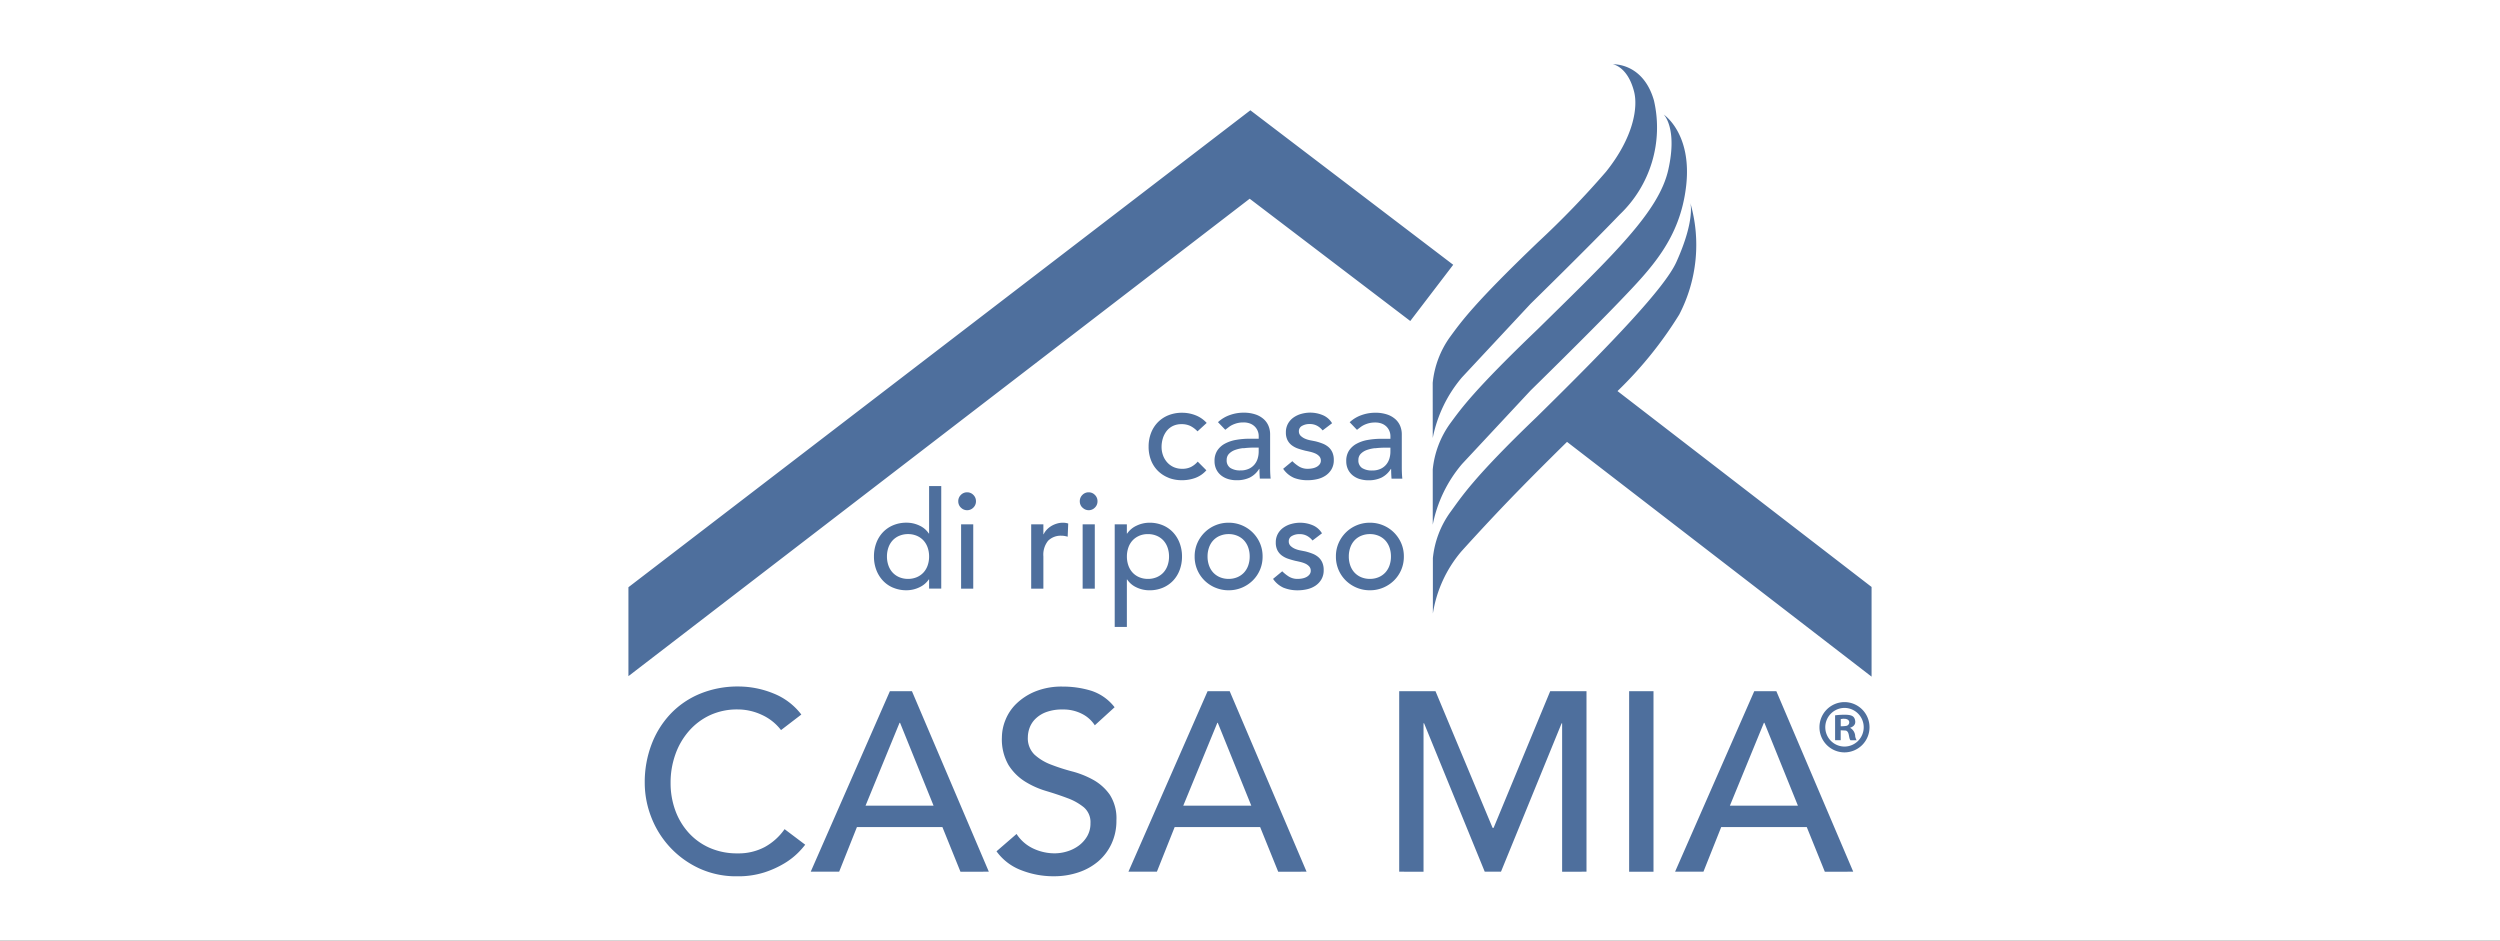 <svg xmlns="http://www.w3.org/2000/svg" xmlns:xlink="http://www.w3.org/1999/xlink" width="194" height="73" viewBox="0 0 194 73">
  <rect x="0" y="0" width="194" height="73" fill="#333333" stroke="none"/>
  <defs>
    <clipPath id="clip-logo-casa-mia-cchi">
      <rect width="194" height="73"/>
    </clipPath>
  </defs>
  <g id="logo-casa-mia-cchi" clip-path="url(#clip-logo-casa-mia-cchi)">
    <rect width="194" height="73" fill="#fff"/>
    <path id="Tracciato_16893" data-name="Tracciato 16893" d="M30.473-292.475a4.181,4.181,0,0,1-1.91-1.464l1.556-1.346a3.109,3.109,0,0,0,1.31,1.138,3.9,3.9,0,0,0,1.644.366,3.337,3.337,0,0,0,.965-.148,2.928,2.928,0,0,0,.9-.445,2.424,2.424,0,0,0,.66-.732,1.954,1.954,0,0,0,.256-1.009,1.516,1.516,0,0,0-.512-1.237,4.417,4.417,0,0,0-1.27-.712q-.758-.287-1.654-.554a6.713,6.713,0,0,1-1.654-.742,4.054,4.054,0,0,1-1.27-1.276,3.99,3.99,0,0,1-.512-2.167,3.651,3.651,0,0,1,.266-1.306,3.635,3.635,0,0,1,.837-1.266,4.613,4.613,0,0,1,1.467-.96,5.436,5.436,0,0,1,2.157-.386,7.489,7.489,0,0,1,2.186.317,3.755,3.755,0,0,1,1.832,1.286l-1.536,1.4a2.553,2.553,0,0,0-1-.89,3.168,3.168,0,0,0-1.477-.336,3.566,3.566,0,0,0-1.31.208,2.353,2.353,0,0,0-.837.534,1.888,1.888,0,0,0-.443.7,2.161,2.161,0,0,0-.128.693,1.77,1.77,0,0,0,.512,1.365,3.973,3.973,0,0,0,1.27.772,15.291,15.291,0,0,0,1.654.534,7.07,7.07,0,0,1,1.654.663,3.854,3.854,0,0,1,1.27,1.148,3.387,3.387,0,0,1,.512,1.989,4.2,4.2,0,0,1-.384,1.82,4.038,4.038,0,0,1-1.034,1.365,4.58,4.58,0,0,1-1.536.851,5.917,5.917,0,0,1-1.891.3A6.847,6.847,0,0,1,30.473-292.475Zm-25.021-.158A7.211,7.211,0,0,1,3.186-294.3a7.258,7.258,0,0,1-1.428-2.325,7.328,7.328,0,0,1-.492-2.622,8.242,8.242,0,0,1,.532-3,7.093,7.093,0,0,1,1.487-2.374,6.645,6.645,0,0,1,2.294-1.553,7.659,7.659,0,0,1,2.954-.554,7.2,7.2,0,0,1,2.708.534,5.058,5.058,0,0,1,2.176,1.642l-1.576,1.207a3.9,3.9,0,0,0-1.5-1.187,4.439,4.439,0,0,0-1.871-.416,5,5,0,0,0-2.137.445A4.92,4.92,0,0,0,4.7-303.278a5.554,5.554,0,0,0-1.054,1.81,6.52,6.52,0,0,0-.374,2.226,6.172,6.172,0,0,0,.354,2.1A5.256,5.256,0,0,0,4.654-295.4a4.8,4.8,0,0,0,1.635,1.187,5.26,5.26,0,0,0,2.186.435,4.327,4.327,0,0,0,2.107-.495,4.526,4.526,0,0,0,1.536-1.385l1.6,1.207a6.4,6.4,0,0,1-.551.623,5.556,5.556,0,0,1-1.044.811,7.394,7.394,0,0,1-1.566.712A6.667,6.667,0,0,1,8.435-292,6.852,6.852,0,0,1,5.451-292.633Zm87.388.277-1.4-3.463H84.8l-1.379,3.463H81.22l6.145-14.009h1.713l5.967,14.009Zm-7.366-5.125h5.278l-2.6-6.431h-.039Zm-7.819,5.125v-14.009h1.891v14.009Zm-5.2,0v-11.516h-.039L67.71-292.356h-1.26l-4.707-11.516H61.7v11.516H59.812v-14.009h2.816l4.431,10.606h.079l4.392-10.606h2.816v14.009Zm-22.033,0-1.4-3.463H42.388l-1.379,3.463H38.8l6.144-14.009h1.713l5.967,14.009Zm-7.366-5.125h5.278l-2.6-6.431H45.7Zm-17.291,5.125-1.4-3.463H17.731l-1.379,3.463H14.146l6.144-14.009H22l5.967,14.009ZM18.4-297.481h5.278l-2.6-6.431h-.039Zm74.024-6.085a1.947,1.947,0,0,1,1.942-1.951,1.947,1.947,0,0,1,1.942,1.951,1.947,1.947,0,0,1-1.942,1.951A1.947,1.947,0,0,1,92.424-303.565Zm.452,0a1.5,1.5,0,0,0,1.491,1.5,1.5,1.5,0,0,0,1.491-1.5,1.5,1.5,0,0,0-1.491-1.5A1.5,1.5,0,0,0,92.876-303.565Zm1.949,1.008c-.154-.2-.059-.654-.353-.752l-.4-.02v.772h-.435v-1.932a5.534,5.534,0,0,1,.92-.043c.371.029.592.109.641.483s-.293.484-.4.528a.772.772,0,0,1,.4.668,1.007,1.007,0,0,0,.11.3Zm-.5-1.668a1.111,1.111,0,0,0-.25.031v.556a3.393,3.393,0,0,0,.419-.031.28.28,0,0,0,.242-.282c-.007-.191-.182-.254-.338-.27a.652.652,0,0,0-.069,0ZM72.838-325.708l-.005,0s-2.353,2.3-4.407,4.43-3.809,4.089-3.809,4.089a9.785,9.785,0,0,0-2.192,4.8v-4.3a7.347,7.347,0,0,1,1.345-3.554c.885-1.206,1.766-2.655,6.712-7.4,5.915-5.812,9.943-10.04,10.838-12.023,1.49-3.3,1.08-4.6,1.08-4.6a11.721,11.721,0,0,1-.857,8.675,30.5,30.5,0,0,1-4.791,5.939l19.716,15.2v6.96h0ZM0-307.531v-6.9l48.261-37.011h0l15.742,11.989-3.332,4.363-12.462-9.489L0-307.531H0Zm0,0H0Zm37.735-3.82v-7.96h.943v.716H38.7a1.8,1.8,0,0,1,.749-.621,2.306,2.306,0,0,1,.98-.221,2.619,2.619,0,0,1,1.043.2,2.3,2.3,0,0,1,.8.558,2.512,2.512,0,0,1,.508.837,2.923,2.923,0,0,1,.178,1.026,2.954,2.954,0,0,1-.178,1.037,2.453,2.453,0,0,1-.508.832,2.339,2.339,0,0,1-.8.553,2.617,2.617,0,0,1-1.043.2,2.3,2.3,0,0,1-1.006-.226,1.72,1.72,0,0,1-.723-.616h-.021v3.685Zm1.9-7.07a1.5,1.5,0,0,0-.513.358,1.578,1.578,0,0,0-.325.548,2.055,2.055,0,0,0-.115.7,2.057,2.057,0,0,0,.115.7,1.578,1.578,0,0,0,.325.547,1.5,1.5,0,0,0,.513.358,1.7,1.7,0,0,0,.681.132,1.7,1.7,0,0,0,.681-.132,1.5,1.5,0,0,0,.514-.358,1.583,1.583,0,0,0,.325-.547,2.061,2.061,0,0,0,.115-.7,2.059,2.059,0,0,0-.115-.7,1.583,1.583,0,0,0-.325-.548,1.505,1.505,0,0,0-.514-.358,1.7,1.7,0,0,0-.681-.132A1.7,1.7,0,0,0,39.632-318.422ZM56.5-314.4a2.663,2.663,0,0,1-.838-.558,2.585,2.585,0,0,1-.561-.832,2.587,2.587,0,0,1-.2-1.026,2.55,2.55,0,0,1,.2-1.021,2.662,2.662,0,0,1,.561-.832,2.617,2.617,0,0,1,.838-.563,2.619,2.619,0,0,1,1.037-.205,2.619,2.619,0,0,1,1.037.205,2.617,2.617,0,0,1,.838.563,2.662,2.662,0,0,1,.561.832,2.55,2.55,0,0,1,.2,1.021,2.587,2.587,0,0,1-.2,1.026,2.585,2.585,0,0,1-.561.832,2.663,2.663,0,0,1-.838.558,2.62,2.62,0,0,1-1.037.205A2.62,2.62,0,0,1,56.5-314.4Zm.356-4.022a1.507,1.507,0,0,0-.514.358,1.583,1.583,0,0,0-.325.548,2.059,2.059,0,0,0-.115.7,2.061,2.061,0,0,0,.115.7,1.583,1.583,0,0,0,.325.547,1.506,1.506,0,0,0,.514.358,1.7,1.7,0,0,0,.681.132,1.7,1.7,0,0,0,.681-.132,1.506,1.506,0,0,0,.514-.358,1.58,1.58,0,0,0,.325-.547,2.057,2.057,0,0,0,.115-.7,2.055,2.055,0,0,0-.115-.7,1.58,1.58,0,0,0-.325-.548,1.507,1.507,0,0,0-.514-.358,1.7,1.7,0,0,0-.681-.132A1.7,1.7,0,0,0,56.86-318.422Zm-6,4.038a1.953,1.953,0,0,1-.833-.695l.713-.589a2.938,2.938,0,0,0,.514.411,1.269,1.269,0,0,0,.692.179,1.837,1.837,0,0,0,.361-.037,1.11,1.11,0,0,0,.325-.116.713.713,0,0,0,.231-.2.459.459,0,0,0,.089-.279.482.482,0,0,0-.131-.347.95.95,0,0,0-.314-.216,2.272,2.272,0,0,0-.388-.126q-.2-.048-.361-.079-.3-.074-.576-.168a1.747,1.747,0,0,1-.482-.253,1.165,1.165,0,0,1-.335-.4,1.292,1.292,0,0,1-.126-.6,1.365,1.365,0,0,1,.162-.679,1.449,1.449,0,0,1,.43-.479,1.943,1.943,0,0,1,.608-.284,2.554,2.554,0,0,1,.686-.095,2.513,2.513,0,0,1,.964.189,1.53,1.53,0,0,1,.734.632l-.734.558a1.446,1.446,0,0,0-.414-.353,1.188,1.188,0,0,0-.6-.142,1.144,1.144,0,0,0-.582.142.454.454,0,0,0-.246.416.475.475,0,0,0,.141.358,1.116,1.116,0,0,0,.335.221,1.967,1.967,0,0,0,.414.126l.377.074a4.363,4.363,0,0,1,.571.179,1.574,1.574,0,0,1,.461.274,1.188,1.188,0,0,1,.3.411,1.42,1.42,0,0,1,.11.59,1.387,1.387,0,0,1-.178.721,1.507,1.507,0,0,1-.461.49,1.935,1.935,0,0,1-.644.274,3.2,3.2,0,0,1-.728.084A2.867,2.867,0,0,1,50.861-314.384Zm-5.318-.016a2.663,2.663,0,0,1-.838-.558,2.585,2.585,0,0,1-.561-.832,2.587,2.587,0,0,1-.2-1.026,2.55,2.55,0,0,1,.2-1.021,2.662,2.662,0,0,1,.561-.832,2.617,2.617,0,0,1,.838-.563,2.619,2.619,0,0,1,1.037-.205,2.618,2.618,0,0,1,1.037.205,2.617,2.617,0,0,1,.838.563,2.662,2.662,0,0,1,.561.832,2.55,2.55,0,0,1,.2,1.021,2.587,2.587,0,0,1-.2,1.026,2.585,2.585,0,0,1-.561.832,2.663,2.663,0,0,1-.838.558,2.62,2.62,0,0,1-1.037.205A2.62,2.62,0,0,1,45.542-314.4Zm.356-4.022a1.507,1.507,0,0,0-.514.358,1.58,1.58,0,0,0-.325.548,2.055,2.055,0,0,0-.115.7,2.057,2.057,0,0,0,.115.7,1.58,1.58,0,0,0,.325.547,1.506,1.506,0,0,0,.514.358,1.7,1.7,0,0,0,.681.132,1.7,1.7,0,0,0,.681-.132,1.506,1.506,0,0,0,.514-.358,1.583,1.583,0,0,0,.325-.547,2.061,2.061,0,0,0,.115-.7,2.059,2.059,0,0,0-.115-.7,1.583,1.583,0,0,0-.325-.548,1.507,1.507,0,0,0-.514-.358,1.7,1.7,0,0,0-.681-.132A1.7,1.7,0,0,0,45.9-318.422Zm-25.355,4.027a2.3,2.3,0,0,1-.8-.558,2.524,2.524,0,0,1-.508-.832,2.907,2.907,0,0,1-.178-1.032,2.95,2.95,0,0,1,.178-1.037,2.454,2.454,0,0,1,.508-.832,2.338,2.338,0,0,1,.8-.553,2.62,2.62,0,0,1,1.043-.2,2.3,2.3,0,0,1,1.006.226,1.722,1.722,0,0,1,.723.616h.021v-3.685h.943v7.96h-.943v-.716h-.021a1.8,1.8,0,0,1-.749.621,2.3,2.3,0,0,1-.98.221A2.618,2.618,0,0,1,20.544-314.395Zm.477-4.027a1.507,1.507,0,0,0-.514.358,1.58,1.58,0,0,0-.325.548,2.055,2.055,0,0,0-.115.7,2.057,2.057,0,0,0,.115.7,1.58,1.58,0,0,0,.325.547,1.506,1.506,0,0,0,.514.358,1.7,1.7,0,0,0,.681.132,1.7,1.7,0,0,0,.681-.132,1.506,1.506,0,0,0,.514-.358,1.58,1.58,0,0,0,.325-.547,2.057,2.057,0,0,0,.115-.7,2.055,2.055,0,0,0-.115-.7,1.58,1.58,0,0,0-.325-.548,1.507,1.507,0,0,0-.514-.358,1.7,1.7,0,0,0-.681-.132A1.7,1.7,0,0,0,21.02-318.422Zm14.231,4.1v-4.99h.943v4.99Zm-3.993,0v-4.99H32.2v.769h.021a1.352,1.352,0,0,1,.252-.363,1.684,1.684,0,0,1,.351-.279,1.862,1.862,0,0,1,.424-.184,1.615,1.615,0,0,1,.461-.068,1.314,1.314,0,0,1,.419.063l-.042,1.021q-.115-.032-.23-.053a1.285,1.285,0,0,0-.231-.021,1.384,1.384,0,0,0-1.058.39,1.717,1.717,0,0,0-.367,1.211v2.506Zm-5.439,0v-4.99h.943v4.99Zm36.6-9.252a7.347,7.347,0,0,1,1.345-3.554c.885-1.206,1.87-2.6,6.817-7.344,5.915-5.812,9.381-9.1,10.115-12.348s-.353-4.291-.353-4.291,2.211,1.456,1.739,5.548-2.711,6.393-5.153,8.94-6.918,6.926-6.918,6.926l-5.315,5.7a10.342,10.342,0,0,0-2.276,4.714Zm-27.189,2.961a.67.67,0,0,1-.2-.49.669.669,0,0,1,.2-.489.664.664,0,0,1,.487-.205.663.663,0,0,1,.487.205.669.669,0,0,1,.2.489.67.67,0,0,1-.2.49.663.663,0,0,1-.487.205A.664.664,0,0,1,35.236-320.612Zm-9.431,0a.67.67,0,0,1-.2-.49.669.669,0,0,1,.2-.489.664.664,0,0,1,.487-.205.663.663,0,0,1,.487.205.669.669,0,0,1,.2.489.67.67,0,0,1-.2.49.664.664,0,0,1-.487.205A.664.664,0,0,1,25.8-320.612Zm30.966-2.209a1.609,1.609,0,0,1-.55-.284,1.358,1.358,0,0,1-.372-.469,1.461,1.461,0,0,1-.136-.648,1.445,1.445,0,0,1,.215-.811,1.63,1.63,0,0,1,.587-.532,2.826,2.826,0,0,1,.87-.295,6.014,6.014,0,0,1,1.064-.089h.692v-.211a1.042,1.042,0,0,0-.074-.379,1.02,1.02,0,0,0-.22-.342,1.046,1.046,0,0,0-.367-.242,1.39,1.39,0,0,0-.524-.09,1.931,1.931,0,0,0-.477.053,2.116,2.116,0,0,0-.372.132,1.632,1.632,0,0,0-.3.184l-.262.2-.566-.59a2.625,2.625,0,0,1,.922-.553,3.14,3.14,0,0,1,1.048-.184,2.858,2.858,0,0,1,.938.137,1.82,1.82,0,0,1,.644.369,1.455,1.455,0,0,1,.372.532,1.666,1.666,0,0,1,.12.626v2.548q0,.263.01.484t.032.421h-.838q-.031-.379-.031-.758h-.021a1.808,1.808,0,0,1-.744.684,2.336,2.336,0,0,1-1,.2A2.28,2.28,0,0,1,56.771-322.821Zm1.179-2.4a2.683,2.683,0,0,0-.639.142,1.234,1.234,0,0,0-.472.295.667.667,0,0,0-.183.484.688.688,0,0,0,.288.621,1.406,1.406,0,0,0,.781.19,1.508,1.508,0,0,0,.66-.132,1.241,1.241,0,0,0,.44-.342,1.327,1.327,0,0,0,.241-.469,1.86,1.86,0,0,0,.074-.511v-.316h-.5A6.589,6.589,0,0,0,57.95-325.216Zm-6.3,2.3a1.953,1.953,0,0,1-.833-.7l.713-.59a2.935,2.935,0,0,0,.514.411,1.269,1.269,0,0,0,.692.179,1.835,1.835,0,0,0,.361-.037,1.116,1.116,0,0,0,.325-.116.712.712,0,0,0,.231-.2.458.458,0,0,0,.089-.279.482.482,0,0,0-.131-.347.947.947,0,0,0-.314-.216,2.292,2.292,0,0,0-.388-.126q-.2-.047-.361-.079-.3-.074-.576-.168a1.748,1.748,0,0,1-.482-.253,1.163,1.163,0,0,1-.335-.4,1.291,1.291,0,0,1-.126-.6,1.365,1.365,0,0,1,.162-.679,1.448,1.448,0,0,1,.43-.479,1.94,1.94,0,0,1,.608-.284,2.553,2.553,0,0,1,.686-.095,2.512,2.512,0,0,1,.964.19,1.529,1.529,0,0,1,.734.632l-.734.558a1.445,1.445,0,0,0-.414-.353,1.188,1.188,0,0,0-.6-.142,1.143,1.143,0,0,0-.581.142.453.453,0,0,0-.246.416.475.475,0,0,0,.141.358,1.118,1.118,0,0,0,.335.221,1.97,1.97,0,0,0,.414.126l.377.074a4.36,4.36,0,0,1,.571.179,1.576,1.576,0,0,1,.461.274,1.187,1.187,0,0,1,.3.411,1.422,1.422,0,0,1,.11.59,1.389,1.389,0,0,1-.178.721,1.507,1.507,0,0,1-.461.489,1.935,1.935,0,0,1-.644.274,3.2,3.2,0,0,1-.728.084A2.868,2.868,0,0,1,51.652-322.916Zm-5.1.095a1.609,1.609,0,0,1-.55-.284,1.356,1.356,0,0,1-.372-.469,1.458,1.458,0,0,1-.136-.648,1.444,1.444,0,0,1,.215-.811,1.63,1.63,0,0,1,.587-.532,2.826,2.826,0,0,1,.87-.295,6.014,6.014,0,0,1,1.064-.089h.692v-.211a1.042,1.042,0,0,0-.073-.379,1.025,1.025,0,0,0-.22-.342,1.048,1.048,0,0,0-.367-.242,1.388,1.388,0,0,0-.524-.09,1.931,1.931,0,0,0-.477.053,2.111,2.111,0,0,0-.372.132,1.632,1.632,0,0,0-.3.184l-.262.2-.566-.59a2.626,2.626,0,0,1,.922-.553,3.14,3.14,0,0,1,1.048-.184,2.857,2.857,0,0,1,.938.137,1.821,1.821,0,0,1,.645.369,1.454,1.454,0,0,1,.372.532,1.663,1.663,0,0,1,.121.626v2.548q0,.263.01.484t.031.421h-.838q-.031-.379-.031-.758h-.021a1.808,1.808,0,0,1-.744.684,2.336,2.336,0,0,1-1,.2A2.279,2.279,0,0,1,46.553-322.821Zm1.179-2.4a2.682,2.682,0,0,0-.639.142,1.233,1.233,0,0,0-.472.295.667.667,0,0,0-.183.484.688.688,0,0,0,.288.621,1.406,1.406,0,0,0,.781.19,1.507,1.507,0,0,0,.66-.132,1.241,1.241,0,0,0,.44-.342,1.332,1.332,0,0,0,.241-.469,1.86,1.86,0,0,0,.073-.511v-.316h-.5A6.589,6.589,0,0,0,47.732-325.216Zm-5.806,2.3a2.432,2.432,0,0,1-.823-.532,2.35,2.35,0,0,1-.535-.821,2.865,2.865,0,0,1-.189-1.058,2.907,2.907,0,0,1,.189-1.063,2.433,2.433,0,0,1,.529-.832,2.4,2.4,0,0,1,.817-.542,2.788,2.788,0,0,1,1.064-.195,2.835,2.835,0,0,1,1.043.195,2.293,2.293,0,0,1,.865.595l-.713.653a1.982,1.982,0,0,0-.55-.416,1.537,1.537,0,0,0-.687-.142,1.511,1.511,0,0,0-.676.142,1.379,1.379,0,0,0-.482.389,1.757,1.757,0,0,0-.293.569,2.247,2.247,0,0,0-.1.669,1.874,1.874,0,0,0,.115.658,1.657,1.657,0,0,0,.325.542,1.5,1.5,0,0,0,.5.363,1.6,1.6,0,0,0,.66.132,1.5,1.5,0,0,0,.681-.142,1.746,1.746,0,0,0,.524-.416l.671.674a2.108,2.108,0,0,1-.854.59,2.973,2.973,0,0,1-1.032.179A2.828,2.828,0,0,1,41.927-322.916Zm20.5-7.374a7.347,7.347,0,0,1,1.345-3.554c.885-1.206,1.87-2.6,6.817-7.344a69.321,69.321,0,0,0,5.288-5.477c2.119-2.646,2.5-4.979,2.171-6.234-.506-1.94-1.637-2.1-1.637-2.1s2.337-.141,3.183,2.806a9.321,9.321,0,0,1-2.656,8.853c-2.442,2.547-6.918,6.926-6.918,6.926l-5.315,5.7a10.342,10.342,0,0,0-2.276,4.714Z" transform="translate(48.766 360)" fill="#4e6f9d"/>
  </g>
</svg>
